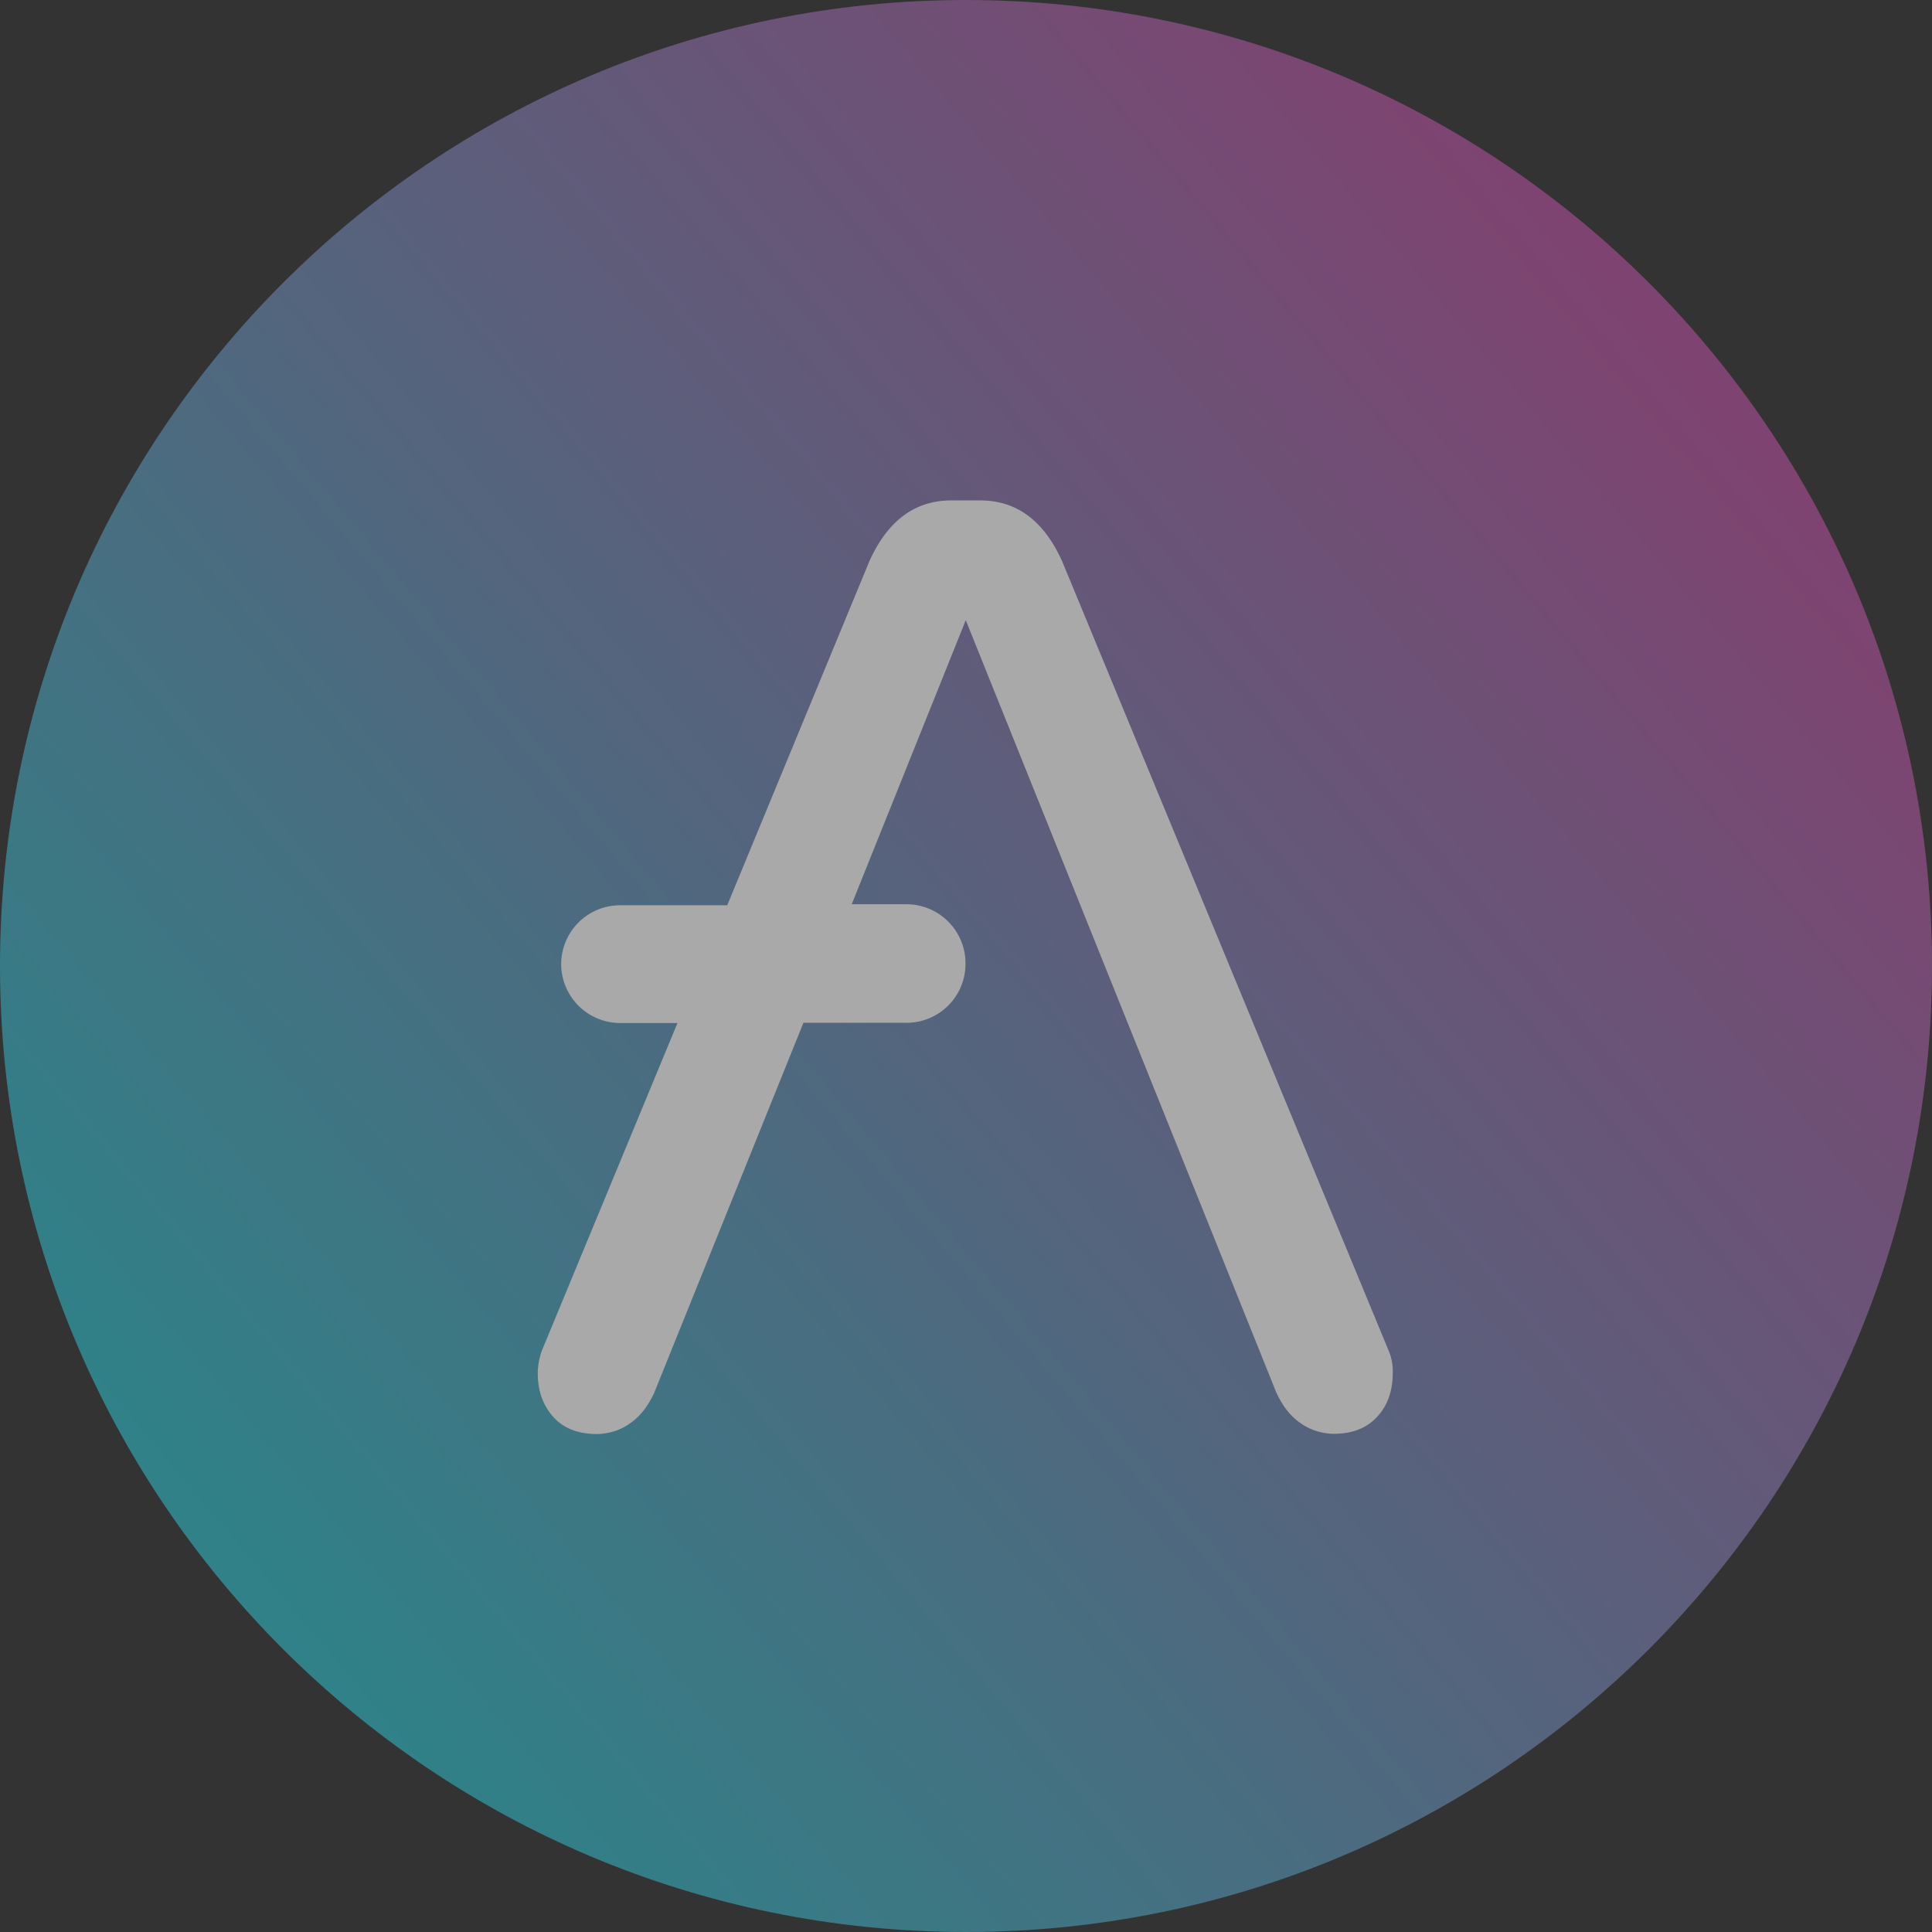 <svg width="58" height="58" fill="none" xmlns="http://www.w3.org/2000/svg"><rect width="100%" height="100%" fill="#333333" stroke="none"/><g opacity=".58"><path d="M29 58c16.016 0 29-12.984 29-29S45.016 0 29 0 0 12.984 0 29s12.984 29 29 29Z" fill="url(#a)"/><path d="m41.691 40.555-9.806-23.708c-.553-1.226-1.375-1.824-2.459-1.824h-.867c-1.084 0-1.906.598-2.459 1.824l-4.268 10.33h-3.229a1.769 1.769 0 0 0-1.756 1.756v.022a1.774 1.774 0 0 0 1.756 1.757h1.735l-4.074 9.843c-.075.217-.12.441-.12.673 0 .553.172.986.479 1.323.306.336.747.5 1.3.5.367-.007.718-.119 1.01-.336.313-.217.53-.53.702-.89l4.484-11.12h3.11a1.769 1.769 0 0 0 1.756-1.757v-.045a1.774 1.774 0 0 0-1.756-1.757h-1.66l3.424-8.528 9.328 23.2c.172.36.388.673.702.89.292.217.65.329 1.01.336.552 0 .986-.164 1.3-.5.314-.337.478-.77.478-1.324a1.568 1.568 0 0 0-.12-.665Z" fill="#fff"/></g><defs><linearGradient id="a" x1="50.622" y1="10.807" x2="7.47" y2="47.115" gradientUnits="userSpaceOnUse"><stop stop-color="#B6509E"/><stop offset="1" stop-color="#2EBAC6"/></linearGradient></defs></svg>